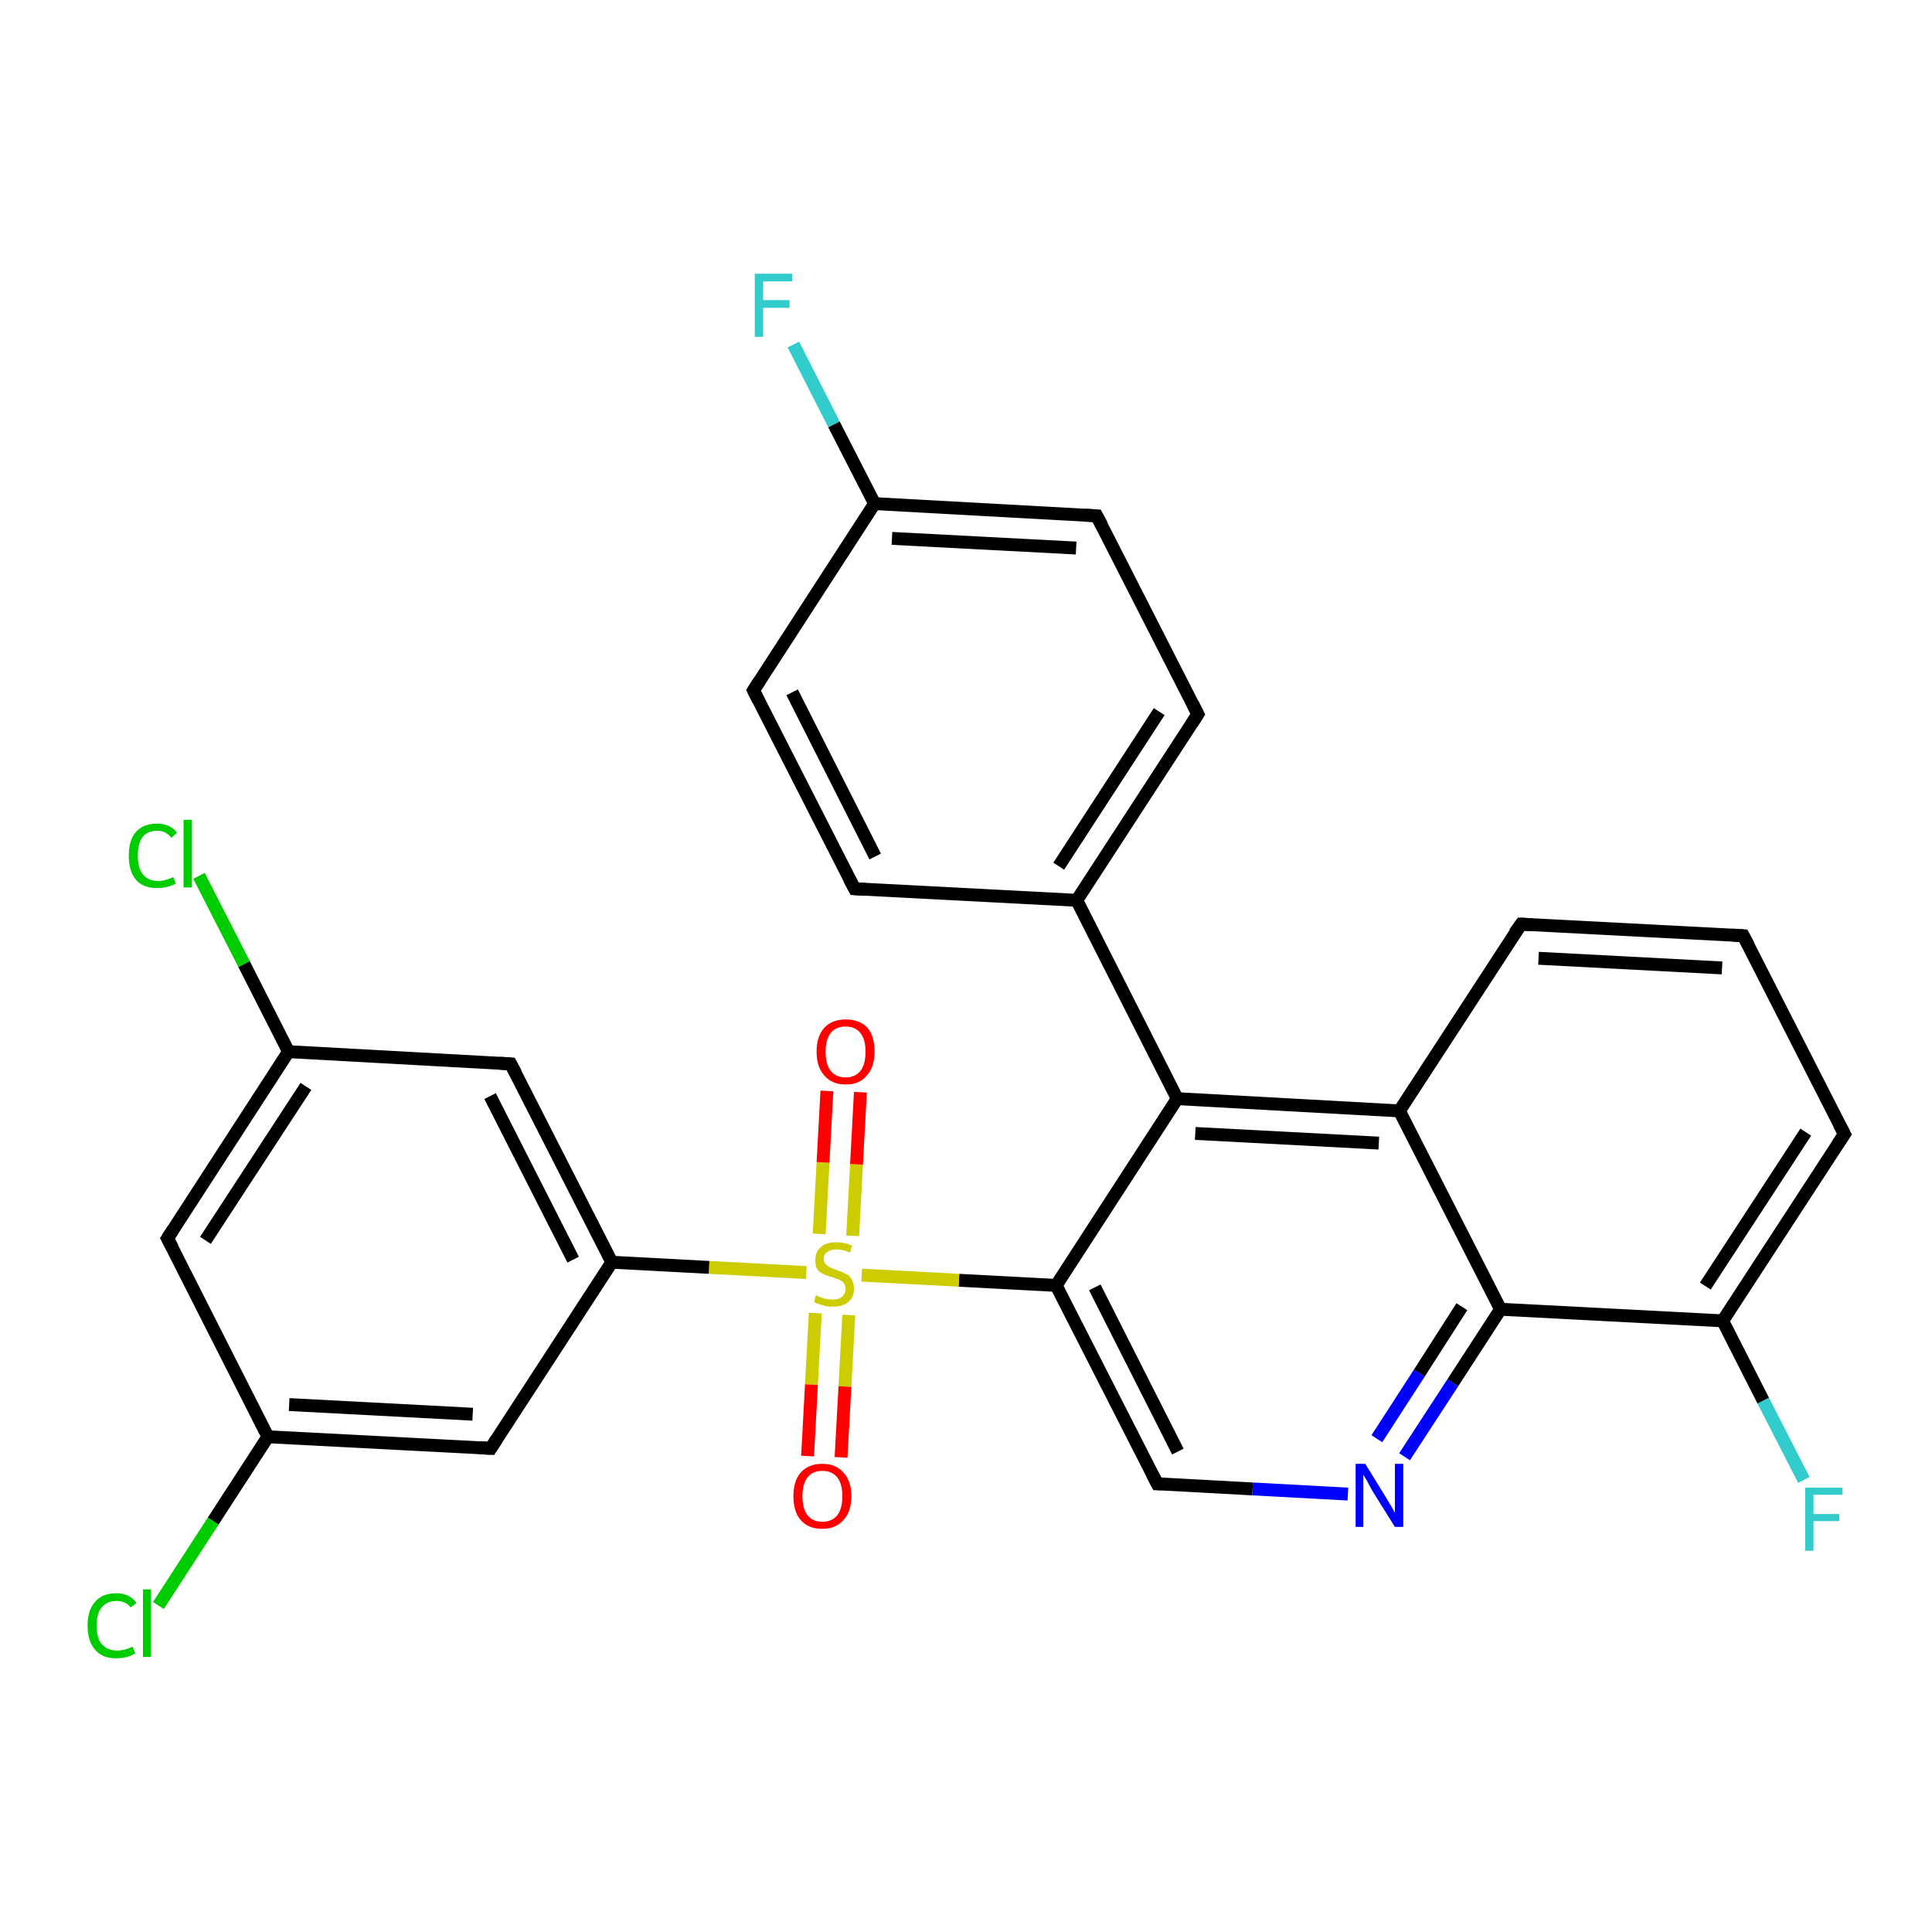 <?xml version='1.0' encoding='iso-8859-1'?>
<svg version='1.1' baseProfile='full'
              xmlns='http://www.w3.org/2000/svg'
                      xmlns:rdkit='http://www.rdkit.org/xml'
                      xmlns:xlink='http://www.w3.org/1999/xlink'
                  xml:space='preserve'
width='300px' height='300px' viewBox='0 0 300 300'>
<!-- END OF HEADER -->
<rect style='opacity:1.0;fill:#FFFFFF;stroke:none' width='300.0' height='300.0' x='0.0' y='0.0'> </rect>
<path class='bond-0 atom-0 atom-1' d='M 123.2,53.5 L 129.5,65.9' style='fill:none;fill-rule:evenodd;stroke:#33CCCC;stroke-width:2.0px;stroke-linecap:butt;stroke-linejoin:miter;stroke-opacity:1' />
<path class='bond-0 atom-0 atom-1' d='M 129.5,65.9 L 135.8,78.2' style='fill:none;fill-rule:evenodd;stroke:#000000;stroke-width:2.0px;stroke-linecap:butt;stroke-linejoin:miter;stroke-opacity:1' />
<path class='bond-1 atom-1 atom-2' d='M 135.8,78.2 L 170.3,80.1' style='fill:none;fill-rule:evenodd;stroke:#000000;stroke-width:2.0px;stroke-linecap:butt;stroke-linejoin:miter;stroke-opacity:1' />
<path class='bond-1 atom-1 atom-2' d='M 138.5,83.6 L 167.1,85.1' style='fill:none;fill-rule:evenodd;stroke:#000000;stroke-width:2.0px;stroke-linecap:butt;stroke-linejoin:miter;stroke-opacity:1' />
<path class='bond-2 atom-2 atom-3' d='M 170.3,80.1 L 186.0,110.9' style='fill:none;fill-rule:evenodd;stroke:#000000;stroke-width:2.0px;stroke-linecap:butt;stroke-linejoin:miter;stroke-opacity:1' />
<path class='bond-3 atom-3 atom-4' d='M 186.0,110.9 L 167.2,139.8' style='fill:none;fill-rule:evenodd;stroke:#000000;stroke-width:2.0px;stroke-linecap:butt;stroke-linejoin:miter;stroke-opacity:1' />
<path class='bond-3 atom-3 atom-4' d='M 180.0,110.5 L 164.4,134.5' style='fill:none;fill-rule:evenodd;stroke:#000000;stroke-width:2.0px;stroke-linecap:butt;stroke-linejoin:miter;stroke-opacity:1' />
<path class='bond-4 atom-4 atom-5' d='M 167.2,139.8 L 132.7,138.0' style='fill:none;fill-rule:evenodd;stroke:#000000;stroke-width:2.0px;stroke-linecap:butt;stroke-linejoin:miter;stroke-opacity:1' />
<path class='bond-5 atom-5 atom-6' d='M 132.7,138.0 L 117.0,107.2' style='fill:none;fill-rule:evenodd;stroke:#000000;stroke-width:2.0px;stroke-linecap:butt;stroke-linejoin:miter;stroke-opacity:1' />
<path class='bond-5 atom-5 atom-6' d='M 135.9,133.0 L 123.0,107.5' style='fill:none;fill-rule:evenodd;stroke:#000000;stroke-width:2.0px;stroke-linecap:butt;stroke-linejoin:miter;stroke-opacity:1' />
<path class='bond-6 atom-4 atom-7' d='M 167.2,139.8 L 182.8,170.6' style='fill:none;fill-rule:evenodd;stroke:#000000;stroke-width:2.0px;stroke-linecap:butt;stroke-linejoin:miter;stroke-opacity:1' />
<path class='bond-7 atom-7 atom-8' d='M 182.8,170.6 L 164.0,199.6' style='fill:none;fill-rule:evenodd;stroke:#000000;stroke-width:2.0px;stroke-linecap:butt;stroke-linejoin:miter;stroke-opacity:1' />
<path class='bond-8 atom-8 atom-9' d='M 164.0,199.6 L 179.7,230.4' style='fill:none;fill-rule:evenodd;stroke:#000000;stroke-width:2.0px;stroke-linecap:butt;stroke-linejoin:miter;stroke-opacity:1' />
<path class='bond-8 atom-8 atom-9' d='M 170.0,199.9 L 182.9,225.4' style='fill:none;fill-rule:evenodd;stroke:#000000;stroke-width:2.0px;stroke-linecap:butt;stroke-linejoin:miter;stroke-opacity:1' />
<path class='bond-9 atom-9 atom-10' d='M 179.7,230.4 L 194.5,231.2' style='fill:none;fill-rule:evenodd;stroke:#000000;stroke-width:2.0px;stroke-linecap:butt;stroke-linejoin:miter;stroke-opacity:1' />
<path class='bond-9 atom-9 atom-10' d='M 194.5,231.2 L 209.3,232.0' style='fill:none;fill-rule:evenodd;stroke:#0000FF;stroke-width:2.0px;stroke-linecap:butt;stroke-linejoin:miter;stroke-opacity:1' />
<path class='bond-10 atom-10 atom-11' d='M 218.1,226.2 L 225.6,214.7' style='fill:none;fill-rule:evenodd;stroke:#0000FF;stroke-width:2.0px;stroke-linecap:butt;stroke-linejoin:miter;stroke-opacity:1' />
<path class='bond-10 atom-10 atom-11' d='M 225.6,214.7 L 233.0,203.3' style='fill:none;fill-rule:evenodd;stroke:#000000;stroke-width:2.0px;stroke-linecap:butt;stroke-linejoin:miter;stroke-opacity:1' />
<path class='bond-10 atom-10 atom-11' d='M 213.8,223.4 L 220.4,213.2' style='fill:none;fill-rule:evenodd;stroke:#0000FF;stroke-width:2.0px;stroke-linecap:butt;stroke-linejoin:miter;stroke-opacity:1' />
<path class='bond-10 atom-10 atom-11' d='M 220.4,213.2 L 227.0,202.9' style='fill:none;fill-rule:evenodd;stroke:#000000;stroke-width:2.0px;stroke-linecap:butt;stroke-linejoin:miter;stroke-opacity:1' />
<path class='bond-11 atom-11 atom-12' d='M 233.0,203.3 L 267.5,205.1' style='fill:none;fill-rule:evenodd;stroke:#000000;stroke-width:2.0px;stroke-linecap:butt;stroke-linejoin:miter;stroke-opacity:1' />
<path class='bond-12 atom-12 atom-13' d='M 267.5,205.1 L 273.8,217.5' style='fill:none;fill-rule:evenodd;stroke:#000000;stroke-width:2.0px;stroke-linecap:butt;stroke-linejoin:miter;stroke-opacity:1' />
<path class='bond-12 atom-12 atom-13' d='M 273.8,217.5 L 280.1,229.8' style='fill:none;fill-rule:evenodd;stroke:#33CCCC;stroke-width:2.0px;stroke-linecap:butt;stroke-linejoin:miter;stroke-opacity:1' />
<path class='bond-13 atom-12 atom-14' d='M 267.5,205.1 L 286.4,176.1' style='fill:none;fill-rule:evenodd;stroke:#000000;stroke-width:2.0px;stroke-linecap:butt;stroke-linejoin:miter;stroke-opacity:1' />
<path class='bond-13 atom-12 atom-14' d='M 264.8,199.7 L 280.4,175.8' style='fill:none;fill-rule:evenodd;stroke:#000000;stroke-width:2.0px;stroke-linecap:butt;stroke-linejoin:miter;stroke-opacity:1' />
<path class='bond-14 atom-14 atom-15' d='M 286.4,176.1 L 270.7,145.3' style='fill:none;fill-rule:evenodd;stroke:#000000;stroke-width:2.0px;stroke-linecap:butt;stroke-linejoin:miter;stroke-opacity:1' />
<path class='bond-15 atom-15 atom-16' d='M 270.7,145.3 L 236.2,143.5' style='fill:none;fill-rule:evenodd;stroke:#000000;stroke-width:2.0px;stroke-linecap:butt;stroke-linejoin:miter;stroke-opacity:1' />
<path class='bond-15 atom-15 atom-16' d='M 267.4,150.3 L 238.9,148.8' style='fill:none;fill-rule:evenodd;stroke:#000000;stroke-width:2.0px;stroke-linecap:butt;stroke-linejoin:miter;stroke-opacity:1' />
<path class='bond-16 atom-16 atom-17' d='M 236.2,143.5 L 217.3,172.5' style='fill:none;fill-rule:evenodd;stroke:#000000;stroke-width:2.0px;stroke-linecap:butt;stroke-linejoin:miter;stroke-opacity:1' />
<path class='bond-17 atom-8 atom-18' d='M 164.0,199.6 L 148.9,198.8' style='fill:none;fill-rule:evenodd;stroke:#000000;stroke-width:2.0px;stroke-linecap:butt;stroke-linejoin:miter;stroke-opacity:1' />
<path class='bond-17 atom-8 atom-18' d='M 148.9,198.8 L 133.8,198.0' style='fill:none;fill-rule:evenodd;stroke:#CCCC00;stroke-width:2.0px;stroke-linecap:butt;stroke-linejoin:miter;stroke-opacity:1' />
<path class='bond-18 atom-18 atom-19' d='M 132.4,191.9 L 133.0,180.8' style='fill:none;fill-rule:evenodd;stroke:#CCCC00;stroke-width:2.0px;stroke-linecap:butt;stroke-linejoin:miter;stroke-opacity:1' />
<path class='bond-18 atom-18 atom-19' d='M 133.0,180.8 L 133.6,169.6' style='fill:none;fill-rule:evenodd;stroke:#FF0000;stroke-width:2.0px;stroke-linecap:butt;stroke-linejoin:miter;stroke-opacity:1' />
<path class='bond-18 atom-18 atom-19' d='M 127.2,191.6 L 127.8,180.5' style='fill:none;fill-rule:evenodd;stroke:#CCCC00;stroke-width:2.0px;stroke-linecap:butt;stroke-linejoin:miter;stroke-opacity:1' />
<path class='bond-18 atom-18 atom-19' d='M 127.8,180.5 L 128.4,169.4' style='fill:none;fill-rule:evenodd;stroke:#FF0000;stroke-width:2.0px;stroke-linecap:butt;stroke-linejoin:miter;stroke-opacity:1' />
<path class='bond-19 atom-18 atom-20' d='M 126.6,203.9 L 126.0,215.0' style='fill:none;fill-rule:evenodd;stroke:#CCCC00;stroke-width:2.0px;stroke-linecap:butt;stroke-linejoin:miter;stroke-opacity:1' />
<path class='bond-19 atom-18 atom-20' d='M 126.0,215.0 L 125.4,226.1' style='fill:none;fill-rule:evenodd;stroke:#FF0000;stroke-width:2.0px;stroke-linecap:butt;stroke-linejoin:miter;stroke-opacity:1' />
<path class='bond-19 atom-18 atom-20' d='M 131.8,204.2 L 131.2,215.3' style='fill:none;fill-rule:evenodd;stroke:#CCCC00;stroke-width:2.0px;stroke-linecap:butt;stroke-linejoin:miter;stroke-opacity:1' />
<path class='bond-19 atom-18 atom-20' d='M 131.2,215.3 L 130.6,226.3' style='fill:none;fill-rule:evenodd;stroke:#FF0000;stroke-width:2.0px;stroke-linecap:butt;stroke-linejoin:miter;stroke-opacity:1' />
<path class='bond-20 atom-18 atom-21' d='M 125.2,197.6 L 110.1,196.8' style='fill:none;fill-rule:evenodd;stroke:#CCCC00;stroke-width:2.0px;stroke-linecap:butt;stroke-linejoin:miter;stroke-opacity:1' />
<path class='bond-20 atom-18 atom-21' d='M 110.1,196.8 L 95.0,196.0' style='fill:none;fill-rule:evenodd;stroke:#000000;stroke-width:2.0px;stroke-linecap:butt;stroke-linejoin:miter;stroke-opacity:1' />
<path class='bond-21 atom-21 atom-22' d='M 95.0,196.0 L 79.3,165.2' style='fill:none;fill-rule:evenodd;stroke:#000000;stroke-width:2.0px;stroke-linecap:butt;stroke-linejoin:miter;stroke-opacity:1' />
<path class='bond-21 atom-21 atom-22' d='M 89.0,195.6 L 76.1,170.2' style='fill:none;fill-rule:evenodd;stroke:#000000;stroke-width:2.0px;stroke-linecap:butt;stroke-linejoin:miter;stroke-opacity:1' />
<path class='bond-22 atom-22 atom-23' d='M 79.3,165.2 L 44.8,163.3' style='fill:none;fill-rule:evenodd;stroke:#000000;stroke-width:2.0px;stroke-linecap:butt;stroke-linejoin:miter;stroke-opacity:1' />
<path class='bond-23 atom-23 atom-24' d='M 44.8,163.3 L 37.9,149.7' style='fill:none;fill-rule:evenodd;stroke:#000000;stroke-width:2.0px;stroke-linecap:butt;stroke-linejoin:miter;stroke-opacity:1' />
<path class='bond-23 atom-23 atom-24' d='M 37.9,149.7 L 30.9,136.0' style='fill:none;fill-rule:evenodd;stroke:#00CC00;stroke-width:2.0px;stroke-linecap:butt;stroke-linejoin:miter;stroke-opacity:1' />
<path class='bond-24 atom-23 atom-25' d='M 44.8,163.3 L 26.0,192.3' style='fill:none;fill-rule:evenodd;stroke:#000000;stroke-width:2.0px;stroke-linecap:butt;stroke-linejoin:miter;stroke-opacity:1' />
<path class='bond-24 atom-23 atom-25' d='M 47.5,168.7 L 31.9,192.6' style='fill:none;fill-rule:evenodd;stroke:#000000;stroke-width:2.0px;stroke-linecap:butt;stroke-linejoin:miter;stroke-opacity:1' />
<path class='bond-25 atom-25 atom-26' d='M 26.0,192.3 L 41.6,223.1' style='fill:none;fill-rule:evenodd;stroke:#000000;stroke-width:2.0px;stroke-linecap:butt;stroke-linejoin:miter;stroke-opacity:1' />
<path class='bond-26 atom-26 atom-27' d='M 41.6,223.1 L 33.1,236.2' style='fill:none;fill-rule:evenodd;stroke:#000000;stroke-width:2.0px;stroke-linecap:butt;stroke-linejoin:miter;stroke-opacity:1' />
<path class='bond-26 atom-26 atom-27' d='M 33.1,236.2 L 24.6,249.3' style='fill:none;fill-rule:evenodd;stroke:#00CC00;stroke-width:2.0px;stroke-linecap:butt;stroke-linejoin:miter;stroke-opacity:1' />
<path class='bond-27 atom-26 atom-28' d='M 41.6,223.1 L 76.2,224.9' style='fill:none;fill-rule:evenodd;stroke:#000000;stroke-width:2.0px;stroke-linecap:butt;stroke-linejoin:miter;stroke-opacity:1' />
<path class='bond-27 atom-26 atom-28' d='M 44.9,218.1 L 73.4,219.6' style='fill:none;fill-rule:evenodd;stroke:#000000;stroke-width:2.0px;stroke-linecap:butt;stroke-linejoin:miter;stroke-opacity:1' />
<path class='bond-28 atom-6 atom-1' d='M 117.0,107.2 L 135.8,78.2' style='fill:none;fill-rule:evenodd;stroke:#000000;stroke-width:2.0px;stroke-linecap:butt;stroke-linejoin:miter;stroke-opacity:1' />
<path class='bond-29 atom-17 atom-7' d='M 217.3,172.5 L 182.8,170.6' style='fill:none;fill-rule:evenodd;stroke:#000000;stroke-width:2.0px;stroke-linecap:butt;stroke-linejoin:miter;stroke-opacity:1' />
<path class='bond-29 atom-17 atom-7' d='M 214.1,177.5 L 185.6,176.0' style='fill:none;fill-rule:evenodd;stroke:#000000;stroke-width:2.0px;stroke-linecap:butt;stroke-linejoin:miter;stroke-opacity:1' />
<path class='bond-30 atom-28 atom-21' d='M 76.2,224.9 L 95.0,196.0' style='fill:none;fill-rule:evenodd;stroke:#000000;stroke-width:2.0px;stroke-linecap:butt;stroke-linejoin:miter;stroke-opacity:1' />
<path class='bond-31 atom-17 atom-11' d='M 217.3,172.5 L 233.0,203.3' style='fill:none;fill-rule:evenodd;stroke:#000000;stroke-width:2.0px;stroke-linecap:butt;stroke-linejoin:miter;stroke-opacity:1' />
<path d='M 168.6,80.0 L 170.3,80.1 L 171.1,81.6' style='fill:none;stroke:#000000;stroke-width:2.0px;stroke-linecap:butt;stroke-linejoin:miter;stroke-opacity:1;' />
<path d='M 185.2,109.3 L 186.0,110.9 L 185.1,112.3' style='fill:none;stroke:#000000;stroke-width:2.0px;stroke-linecap:butt;stroke-linejoin:miter;stroke-opacity:1;' />
<path d='M 134.4,138.1 L 132.7,138.0 L 131.9,136.5' style='fill:none;stroke:#000000;stroke-width:2.0px;stroke-linecap:butt;stroke-linejoin:miter;stroke-opacity:1;' />
<path d='M 117.8,108.8 L 117.0,107.2 L 117.9,105.8' style='fill:none;stroke:#000000;stroke-width:2.0px;stroke-linecap:butt;stroke-linejoin:miter;stroke-opacity:1;' />
<path d='M 178.9,228.9 L 179.7,230.4 L 180.4,230.4' style='fill:none;stroke:#000000;stroke-width:2.0px;stroke-linecap:butt;stroke-linejoin:miter;stroke-opacity:1;' />
<path d='M 285.4,177.6 L 286.4,176.1 L 285.6,174.6' style='fill:none;stroke:#000000;stroke-width:2.0px;stroke-linecap:butt;stroke-linejoin:miter;stroke-opacity:1;' />
<path d='M 271.5,146.8 L 270.7,145.3 L 269.0,145.2' style='fill:none;stroke:#000000;stroke-width:2.0px;stroke-linecap:butt;stroke-linejoin:miter;stroke-opacity:1;' />
<path d='M 237.9,143.6 L 236.2,143.5 L 235.2,144.9' style='fill:none;stroke:#000000;stroke-width:2.0px;stroke-linecap:butt;stroke-linejoin:miter;stroke-opacity:1;' />
<path d='M 80.1,166.7 L 79.3,165.2 L 77.6,165.1' style='fill:none;stroke:#000000;stroke-width:2.0px;stroke-linecap:butt;stroke-linejoin:miter;stroke-opacity:1;' />
<path d='M 26.9,190.9 L 26.0,192.3 L 26.8,193.8' style='fill:none;stroke:#000000;stroke-width:2.0px;stroke-linecap:butt;stroke-linejoin:miter;stroke-opacity:1;' />
<path d='M 74.4,224.8 L 76.2,224.9 L 77.1,223.5' style='fill:none;stroke:#000000;stroke-width:2.0px;stroke-linecap:butt;stroke-linejoin:miter;stroke-opacity:1;' />
<path class='atom-0' d='M 117.2 42.5
L 123.0 42.5
L 123.0 43.7
L 118.5 43.7
L 118.5 46.6
L 122.6 46.6
L 122.6 47.8
L 118.5 47.8
L 118.5 52.3
L 117.2 52.3
L 117.2 42.5
' fill='#33CCCC'/>
<path class='atom-10' d='M 212.0 227.3
L 215.2 232.5
Q 215.5 233.0, 216.1 234.0
Q 216.6 234.9, 216.6 234.9
L 216.6 227.3
L 217.9 227.3
L 217.9 237.1
L 216.6 237.1
L 213.1 231.5
Q 212.7 230.8, 212.3 230.0
Q 211.9 229.3, 211.7 229.0
L 211.7 237.1
L 210.5 237.1
L 210.5 227.3
L 212.0 227.3
' fill='#0000FF'/>
<path class='atom-13' d='M 280.3 231.0
L 286.1 231.0
L 286.1 232.1
L 281.6 232.1
L 281.6 235.1
L 285.6 235.1
L 285.6 236.2
L 281.6 236.2
L 281.6 240.8
L 280.3 240.8
L 280.3 231.0
' fill='#33CCCC'/>
<path class='atom-18' d='M 126.7 201.1
Q 126.8 201.2, 127.3 201.4
Q 127.8 201.6, 128.3 201.7
Q 128.8 201.8, 129.3 201.8
Q 130.2 201.8, 130.7 201.4
Q 131.3 200.9, 131.3 200.1
Q 131.3 199.6, 131.0 199.2
Q 130.7 198.9, 130.3 198.7
Q 129.9 198.6, 129.2 198.3
Q 128.3 198.1, 127.8 197.8
Q 127.3 197.6, 126.9 197.1
Q 126.6 196.5, 126.6 195.7
Q 126.6 194.4, 127.4 193.7
Q 128.2 192.9, 129.9 192.9
Q 131.0 192.9, 132.3 193.4
L 132.0 194.5
Q 130.8 194.0, 129.9 194.0
Q 129.0 194.0, 128.5 194.4
Q 127.9 194.8, 127.9 195.5
Q 127.9 196.0, 128.2 196.3
Q 128.5 196.6, 128.9 196.8
Q 129.3 197.0, 129.9 197.2
Q 130.8 197.5, 131.3 197.8
Q 131.9 198.0, 132.2 198.6
Q 132.6 199.2, 132.6 200.1
Q 132.6 201.5, 131.7 202.2
Q 130.8 202.9, 129.3 202.9
Q 128.4 202.9, 127.8 202.7
Q 127.1 202.5, 126.4 202.2
L 126.7 201.1
' fill='#CCCC00'/>
<path class='atom-19' d='M 126.8 163.3
Q 126.8 160.9, 128.0 159.6
Q 129.2 158.3, 131.3 158.3
Q 133.5 158.3, 134.7 159.6
Q 135.8 160.9, 135.8 163.3
Q 135.8 165.7, 134.6 167.0
Q 133.5 168.4, 131.3 168.4
Q 129.2 168.4, 128.0 167.0
Q 126.8 165.7, 126.8 163.3
M 131.3 167.3
Q 132.8 167.3, 133.6 166.3
Q 134.4 165.3, 134.4 163.3
Q 134.4 161.4, 133.6 160.4
Q 132.8 159.4, 131.3 159.4
Q 129.8 159.4, 129.0 160.4
Q 128.2 161.4, 128.2 163.3
Q 128.2 165.3, 129.0 166.3
Q 129.8 167.3, 131.3 167.3
' fill='#FF0000'/>
<path class='atom-20' d='M 123.2 232.3
Q 123.2 230.0, 124.3 228.7
Q 125.5 227.3, 127.7 227.3
Q 129.8 227.3, 131.0 228.7
Q 132.2 230.0, 132.2 232.3
Q 132.2 234.7, 131.0 236.0
Q 129.8 237.4, 127.7 237.4
Q 125.5 237.4, 124.3 236.0
Q 123.2 234.7, 123.2 232.3
M 127.7 236.3
Q 129.2 236.3, 130.0 235.3
Q 130.8 234.3, 130.8 232.3
Q 130.8 230.4, 130.0 229.4
Q 129.2 228.4, 127.7 228.4
Q 126.2 228.4, 125.4 229.4
Q 124.6 230.4, 124.6 232.3
Q 124.6 234.3, 125.4 235.3
Q 126.2 236.3, 127.7 236.3
' fill='#FF0000'/>
<path class='atom-24' d='M 20.0 132.9
Q 20.0 130.4, 21.1 129.2
Q 22.2 127.9, 24.4 127.9
Q 26.4 127.9, 27.5 129.3
L 26.6 130.1
Q 25.8 129.0, 24.4 129.0
Q 22.9 129.0, 22.1 130.0
Q 21.4 131.0, 21.4 132.9
Q 21.4 134.8, 22.2 135.8
Q 23.0 136.8, 24.6 136.8
Q 25.6 136.8, 26.9 136.2
L 27.3 137.2
Q 26.8 137.5, 26.0 137.7
Q 25.2 137.9, 24.4 137.9
Q 22.2 137.9, 21.1 136.6
Q 20.0 135.3, 20.0 132.9
' fill='#00CC00'/>
<path class='atom-24' d='M 28.5 127.3
L 29.8 127.3
L 29.8 137.8
L 28.5 137.8
L 28.5 127.3
' fill='#00CC00'/>
<path class='atom-27' d='M 13.6 252.4
Q 13.6 250.0, 14.8 248.7
Q 15.9 247.4, 18.1 247.4
Q 20.1 247.4, 21.2 248.9
L 20.3 249.6
Q 19.5 248.6, 18.1 248.6
Q 16.6 248.6, 15.8 249.6
Q 15.0 250.5, 15.0 252.4
Q 15.0 254.4, 15.8 255.3
Q 16.7 256.3, 18.2 256.3
Q 19.3 256.3, 20.6 255.7
L 21.0 256.7
Q 20.5 257.1, 19.7 257.3
Q 18.9 257.5, 18.0 257.5
Q 15.9 257.5, 14.8 256.2
Q 13.6 254.9, 13.6 252.4
' fill='#00CC00'/>
<path class='atom-27' d='M 22.2 246.8
L 23.4 246.8
L 23.4 257.3
L 22.2 257.3
L 22.2 246.8
' fill='#00CC00'/>
</svg>
